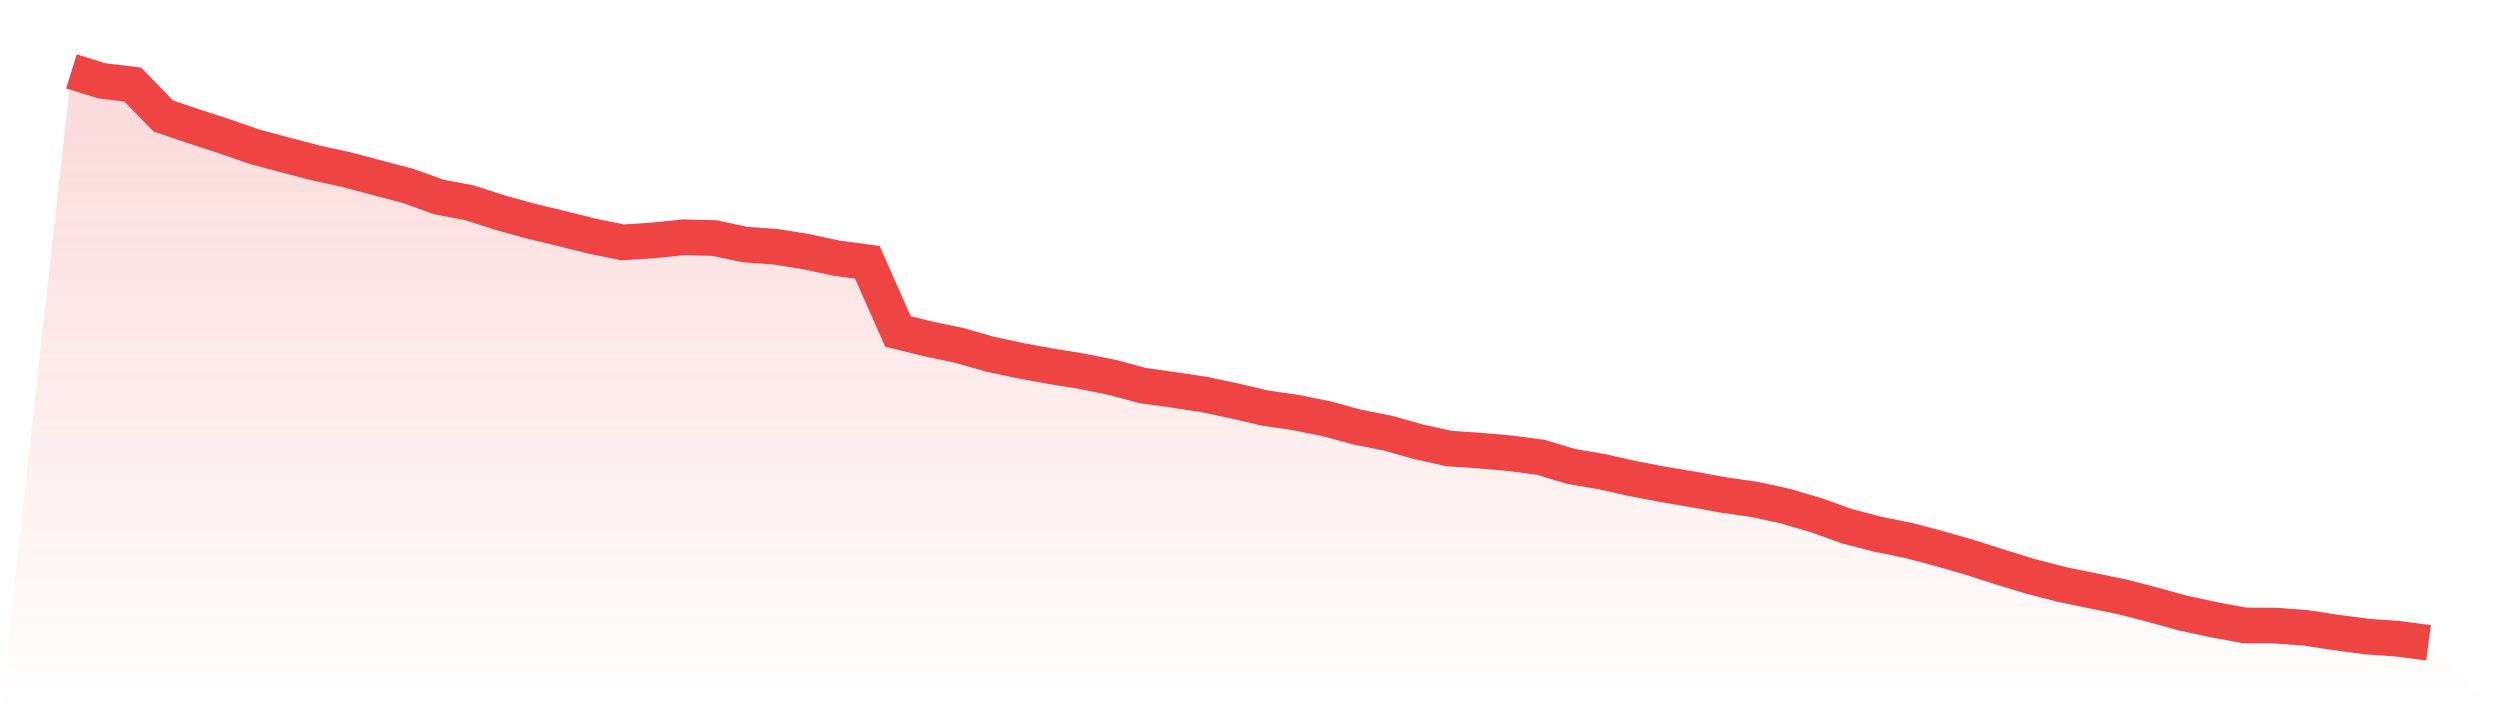 <svg viewBox="0 0 140 40" xmlns="http://www.w3.org/2000/svg">
<defs>
<linearGradient id="gradient" x1="0" x2="0" y1="0" y2="1">
<stop offset="0%" stop-color="#ef4444" stop-opacity="0.2"/>
<stop offset="100%" stop-color="#ef4444" stop-opacity="0"/>
</linearGradient>
</defs>
<path d="M4,4 L4,4 L5.714,4.529 L7.429,4.733 L9.143,6.493 L10.857,7.076 L12.571,7.633 L14.286,8.227 L16,8.686 L17.714,9.132 L19.429,9.506 L21.143,9.964 L22.857,10.412 L24.571,11.029 L26.286,11.355 L28,11.906 L29.714,12.38 L31.429,12.793 L33.143,13.221 L34.857,13.573 L36.571,13.462 L38.286,13.288 L40,13.332 L41.714,13.693 L43.429,13.82 L45.143,14.092 L46.857,14.46 L48.571,14.689 L50.286,18.561 L52,18.984 L53.714,19.341 L55.429,19.833 L57.143,20.199 L58.857,20.511 L60.571,20.789 L62.286,21.135 L64,21.593 L65.714,21.832 L67.429,22.091 L69.143,22.456 L70.857,22.857 L72.571,23.104 L74.286,23.45 L76,23.918 L77.714,24.256 L79.429,24.738 L81.143,25.119 L82.857,25.234 L84.571,25.384 L86.286,25.611 L88,26.125 L89.714,26.417 L91.429,26.8 L93.143,27.128 L94.857,27.415 L96.571,27.729 L98.286,27.972 L100,28.349 L101.714,28.853 L103.429,29.469 L105.143,29.914 L106.857,30.263 L108.571,30.712 L110.286,31.206 L112,31.755 L113.714,32.28 L115.429,32.723 L117.143,33.076 L118.857,33.426 L120.571,33.872 L122.286,34.343 L124,34.71 L125.714,35.026 L127.429,35.032 L129.143,35.164 L130.857,35.425 L132.571,35.65 L134.286,35.771 L136,36 L140,40 L0,40 z" fill="url(#gradient)"/>
<path d="M4,4 L4,4 L5.714,4.529 L7.429,4.733 L9.143,6.493 L10.857,7.076 L12.571,7.633 L14.286,8.227 L16,8.686 L17.714,9.132 L19.429,9.506 L21.143,9.964 L22.857,10.412 L24.571,11.029 L26.286,11.355 L28,11.906 L29.714,12.38 L31.429,12.793 L33.143,13.221 L34.857,13.573 L36.571,13.462 L38.286,13.288 L40,13.332 L41.714,13.693 L43.429,13.82 L45.143,14.092 L46.857,14.46 L48.571,14.689 L50.286,18.561 L52,18.984 L53.714,19.341 L55.429,19.833 L57.143,20.199 L58.857,20.511 L60.571,20.789 L62.286,21.135 L64,21.593 L65.714,21.832 L67.429,22.091 L69.143,22.456 L70.857,22.857 L72.571,23.104 L74.286,23.45 L76,23.918 L77.714,24.256 L79.429,24.738 L81.143,25.119 L82.857,25.234 L84.571,25.384 L86.286,25.611 L88,26.125 L89.714,26.417 L91.429,26.8 L93.143,27.128 L94.857,27.415 L96.571,27.729 L98.286,27.972 L100,28.349 L101.714,28.853 L103.429,29.469 L105.143,29.914 L106.857,30.263 L108.571,30.712 L110.286,31.206 L112,31.755 L113.714,32.28 L115.429,32.723 L117.143,33.076 L118.857,33.426 L120.571,33.872 L122.286,34.343 L124,34.71 L125.714,35.026 L127.429,35.032 L129.143,35.164 L130.857,35.425 L132.571,35.65 L134.286,35.771 L136,36" fill="none" stroke="#ef4444" stroke-width="2"/>
</svg>